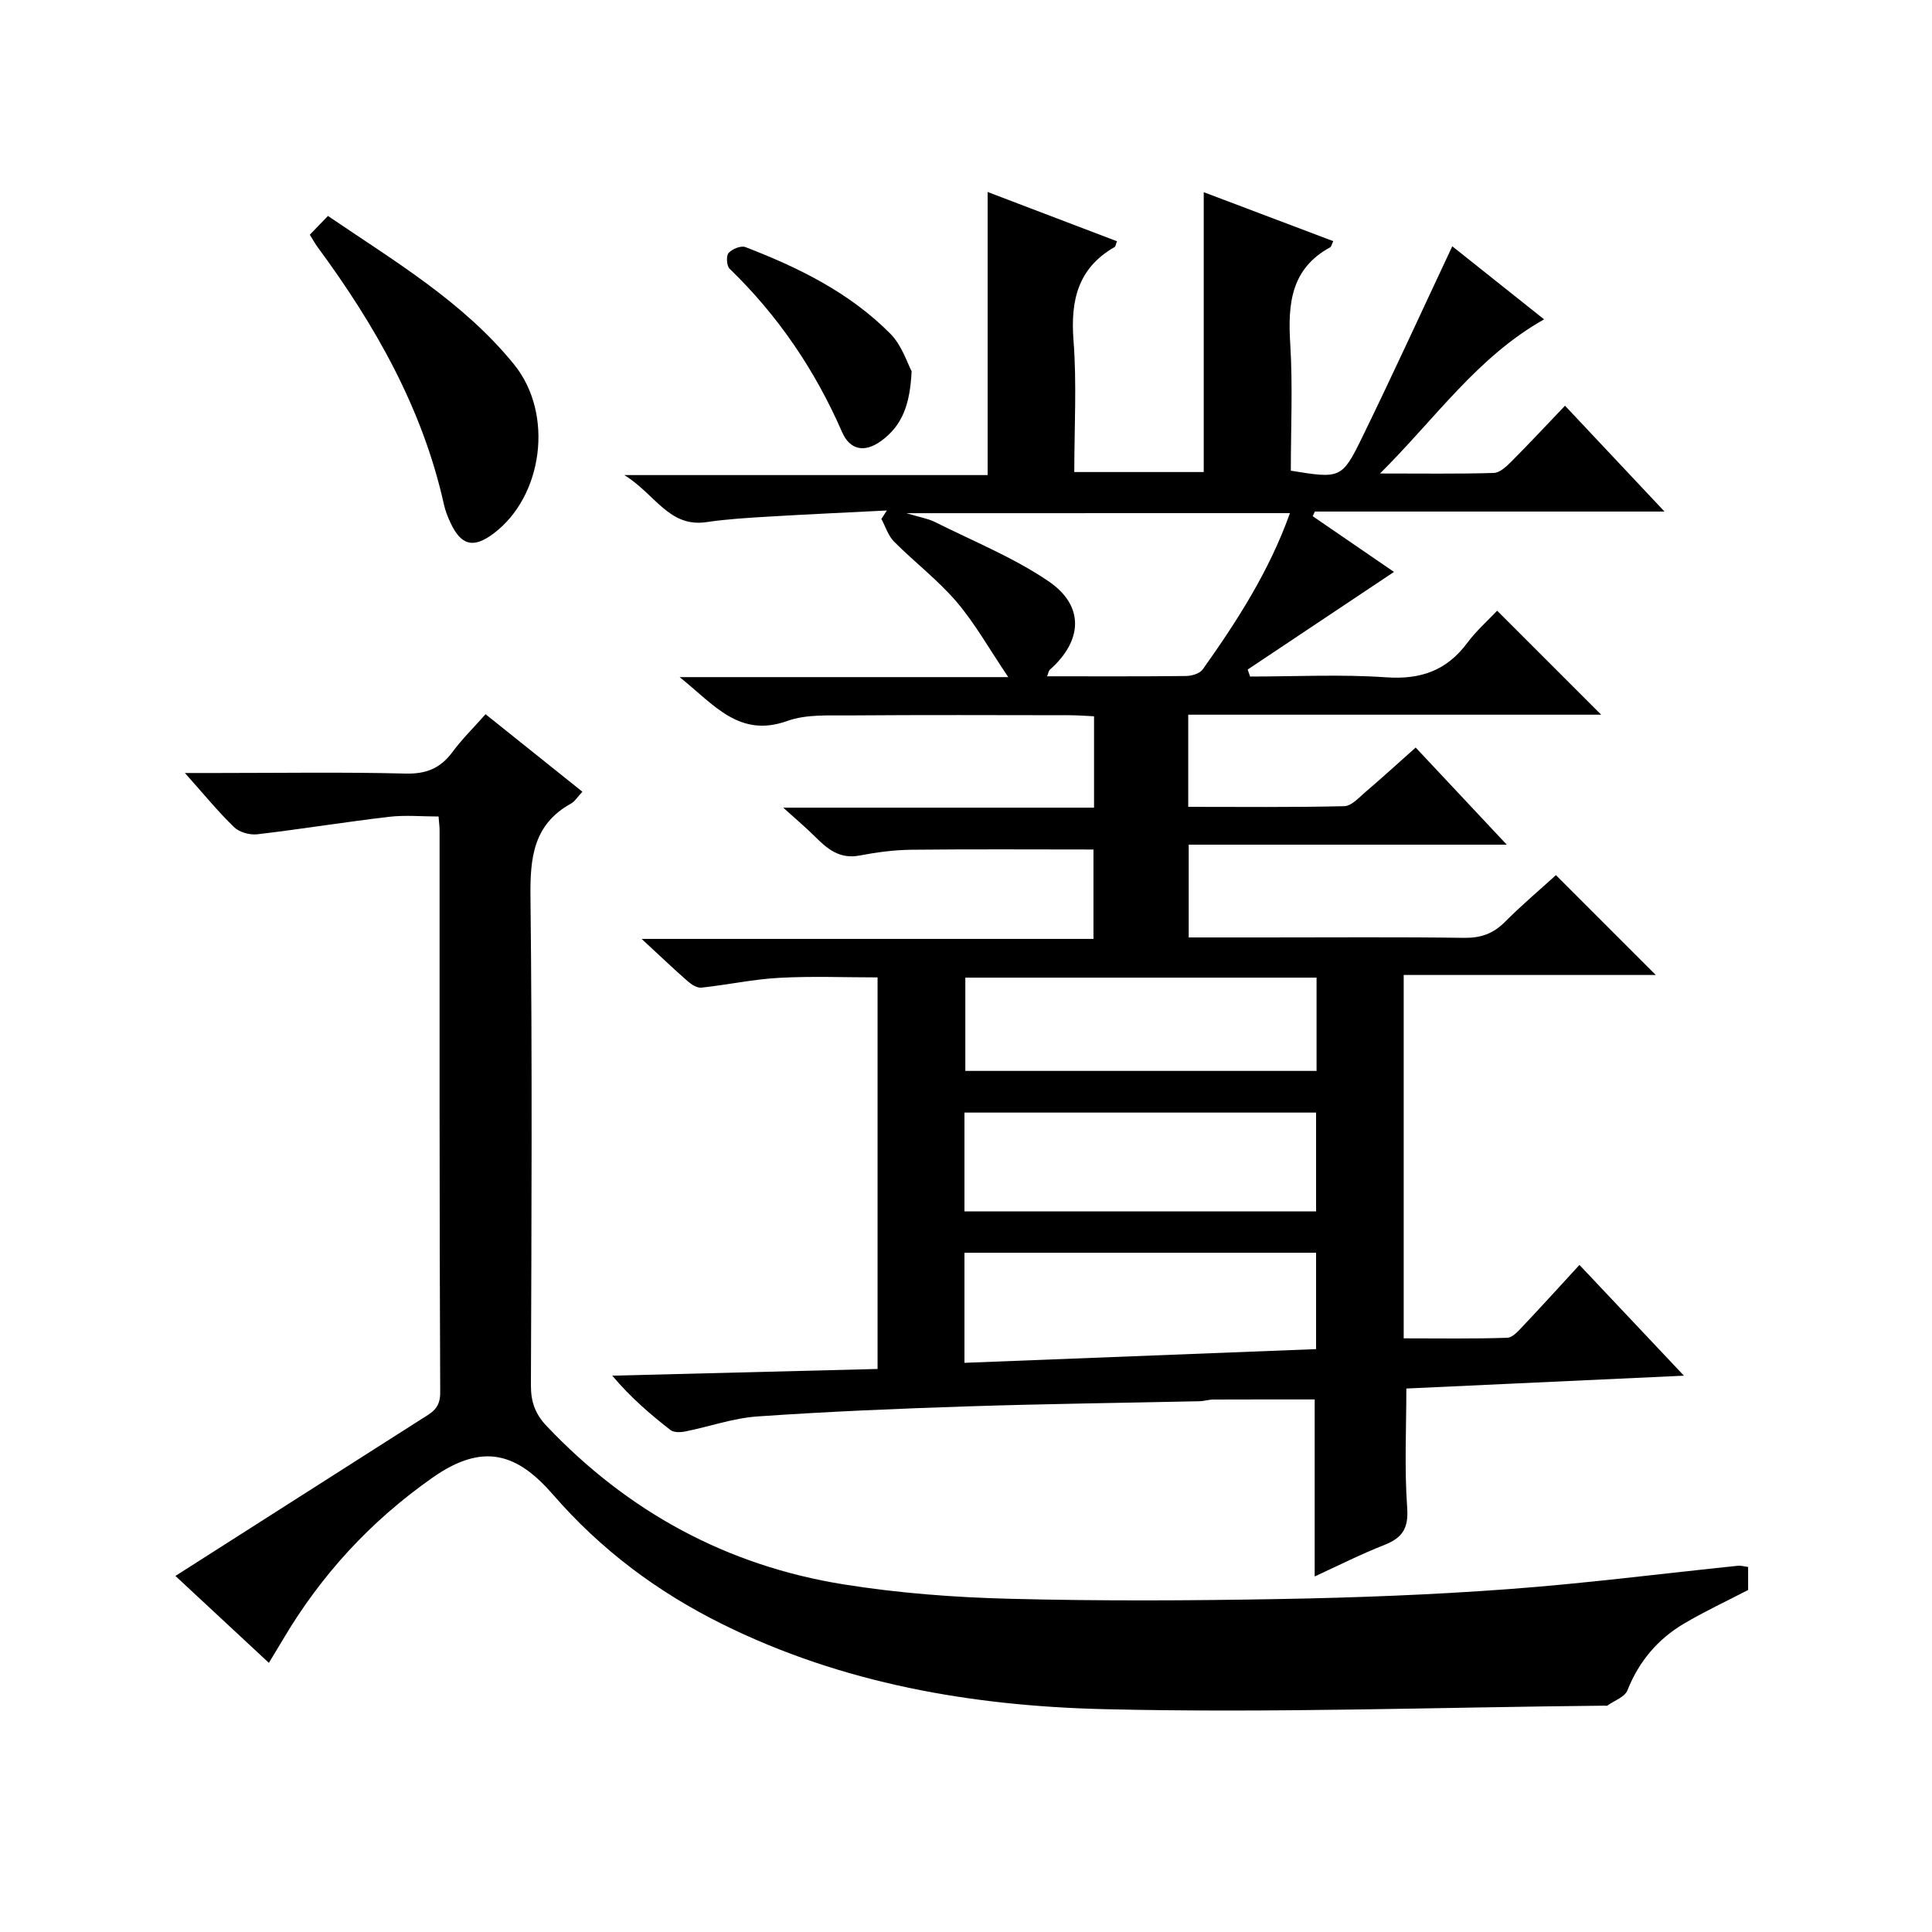 <?xml version="1.0" encoding="utf-8"?>
<svg version="1.1" id="ZDIC" xmlns="http://www.w3.org/2000/svg" xmlns:xlink="http://www.w3.org/1999/xlink" x="0px" y="0px"
	 viewBox="0 0 400 400" style="enable-background:new 0 0 400 400;" xml:space="preserve">

<g>
	
	<path d="M272.19,326.39c0-12.71,0-24.65,0-36.65c-6.81,0-13.87-0.01-20.93,0.02c-0.98,0-1.96,0.33-2.95,0.35
		c-15.95,0.35-31.9,0.54-47.84,1.06c-14.56,0.47-29.12,1.08-43.66,2.09c-5.02,0.35-9.94,2.11-14.93,3.11
		c-0.98,0.2-2.38,0.24-3.07-0.3c-4.16-3.24-8.18-6.67-12.05-11.25c18.23-0.46,36.46-0.92,54.93-1.39c0-27.42,0-54.03,0-81.07
		c-6.86,0-13.62-0.28-20.36,0.09c-5.39,0.29-10.72,1.45-16.1,2.03c-0.89,0.1-2.06-0.63-2.82-1.3c-2.88-2.52-5.65-5.17-9.57-8.79
		c32.08,0,62.6,0,93.55,0c0-6.57,0-12.61,0-18.51c-12.57,0-25.12-0.09-37.67,0.05c-3.6,0.04-7.24,0.52-10.78,1.2
		c-4.04,0.77-6.58-1.3-9.12-3.84c-1.86-1.86-3.89-3.56-6.66-6.07c22,0,43.01,0,64.35,0c0-6.48,0-12.41,0-18.92
		c-1.71-0.08-3.46-0.22-5.21-0.22c-15.17-0.02-30.34-0.08-45.51,0.04c-4.28,0.03-8.86-0.26-12.76,1.14
		c-10,3.58-15.15-3.34-22.32-9.07c22.82,0,44.55,0,68.04,0c-4.03-5.97-6.93-11.18-10.73-15.62c-3.87-4.52-8.71-8.2-12.93-12.45
		c-1.21-1.22-1.76-3.1-2.61-4.67c0.38-0.59,0.75-1.18,1.13-1.76c-8.18,0.42-16.37,0.78-24.54,1.27c-4.28,0.26-8.58,0.51-12.82,1.14
		c-7.76,1.14-10.57-5.79-16.99-9.74c25.97,0,50.48,0,75.22,0c0-19.72,0-38.9,0-58.61c9.01,3.43,17.89,6.81,26.78,10.2
		c-0.26,0.66-0.29,1.08-0.48,1.19c-7.63,4.37-9.16,11.06-8.52,19.37c0.69,8.92,0.16,17.93,0.16,27.22c9.21,0,17.96,0,26.8,0
		c0-19.1,0-38.16,0-57.94c8.87,3.35,17.82,6.73,26.82,10.14c-0.35,0.71-0.41,1.15-0.64,1.27c-8.15,4.44-8.78,11.73-8.27,19.97
		c0.54,8.76,0.12,17.58,0.12,26.28c10.21,1.66,10.59,1.68,14.73-6.81c6.33-12.97,12.33-26.1,18.7-39.65
		c6.12,4.87,12.54,9.98,19.01,15.13c-13.81,7.77-22.39,20.4-33.97,31.91c8.74,0,16.15,0.11,23.55-0.11
		c1.23-0.04,2.59-1.31,3.59-2.31c3.64-3.65,7.16-7.42,11.16-11.61c6.92,7.36,13.41,14.27,20.6,21.91c-24.87,0-48.63,0-72.39,0
		c-0.15,0.32-0.3,0.64-0.45,0.96c5.88,4.03,11.76,8.06,16.83,11.54c-10.02,6.69-20.15,13.45-30.29,20.21
		c0.17,0.48,0.33,0.97,0.5,1.45c9.39,0,18.81-0.49,28.16,0.16c7.15,0.5,12.52-1.38,16.79-7.11c1.87-2.52,4.28-4.64,6.2-6.68
		c7.32,7.31,14.23,14.23,21.54,21.53c-28.52,0-56.87,0-85.5,0c0,6.53,0,12.47,0,19.08c10.76,0,21.54,0.12,32.31-0.14
		c1.49-0.03,3.03-1.78,4.38-2.93c3.4-2.9,6.7-5.92,10.4-9.21c6.16,6.57,12.15,12.96,18.86,20.11c-22.44,0-43.96,0-65.85,0
		c0,6.59,0,12.62,0,19.21c5.41,0,10.7,0,15.99,0c13.67,0,27.34-0.11,41.01,0.08c3.43,0.05,6.01-0.84,8.43-3.26
		c3.51-3.52,7.32-6.74,10.6-9.72c7.06,7.06,13.86,13.86,20.67,20.67c-16.87,0-34.37,0-52.19,0c0,25.69,0,50.76,0,75.23
		c7.31,0,14.38,0.12,21.44-0.12c1.18-0.04,2.43-1.55,3.42-2.6c3.77-3.97,7.44-8.04,11.53-12.48c7.12,7.55,14.05,14.89,21.63,22.93
		c-19.74,0.91-38.66,1.79-57.47,2.66c0,8.17-0.42,16.45,0.17,24.65c0.31,4.27-0.96,6.23-4.66,7.71
		C281.78,321.76,277.09,324.13,272.19,326.39z M199.68,282.16c24.52-0.96,48.59-1.9,72.8-2.84c0-7.11,0-13.5,0-19.95
		c-24.41,0-48.47,0-72.8,0C199.68,266.88,199.68,274.14,199.68,282.16z M199.68,250.81c24.51,0,48.57,0,72.8,0
		c0-6.99,0-13.71,0-20.46c-24.42,0-48.47,0-72.8,0C199.68,237.21,199.68,243.79,199.68,250.81z M187.65,106.25
		c2.86,0.86,4.48,1.11,5.88,1.81c7.92,3.97,16.28,7.34,23.55,12.28c7.49,5.09,7.07,12.3,0.3,18.3c-0.28,0.25-0.33,0.75-0.59,1.38
		c9.77,0,19.27,0.05,28.76-0.06c1.18-0.01,2.84-0.5,3.45-1.35c7.12-10.02,13.76-20.32,18.07-32.37
		C240.79,106.25,214.95,106.25,187.65,106.25z M272.58,202.41c-24.42,0-48.58,0-72.72,0c0,6.71,0,13.07,0,19.31
		c24.49,0,48.53,0,72.72,0C272.58,215.12,272.58,208.88,272.58,202.41z"/>
	<path d="M55.67,344.28c-6.35-5.91-12.43-11.56-19.35-18c17.35-11.07,34.13-21.77,50.91-32.46c2.05-1.3,3.92-2.14,3.91-5.46
		c-0.18-38.85-0.12-77.69-0.13-116.54c0-0.66-0.1-1.32-0.21-2.77c-3.41,0-6.86-0.33-10.23,0.06c-9.12,1.07-18.18,2.55-27.3,3.62
		c-1.55,0.18-3.7-0.41-4.79-1.46c-3.32-3.21-6.26-6.82-10.2-11.23c2.92,0,4.81,0,6.7,0c13,0,26.01-0.21,39,0.12
		c4.29,0.11,7.23-1.12,9.71-4.48c1.97-2.66,4.36-5.01,6.84-7.81c6.69,5.35,13.24,10.6,20.05,16.05c-1.02,1.08-1.56,2-2.36,2.45
		c-7.83,4.34-8.49,11.27-8.39,19.42c0.38,33.67,0.21,67.35,0.09,101.03c-0.01,3.41,0.88,5.92,3.23,8.4
		c16.85,17.79,37.35,28.93,61.46,32.8c11.36,1.82,22.94,2.7,34.44,2.99c18.66,0.48,37.34,0.39,56,0.05
		c15.72-0.28,31.47-0.88,47.15-2.04c15.91-1.17,31.77-3.21,47.65-4.85c0.61-0.06,1.26,0.15,2.08,0.25c0,1.81,0,3.42,0,4.77
		c-4.55,2.36-9.03,4.45-13.26,6.95c-5.45,3.22-9.35,7.83-11.73,13.83c-0.55,1.39-2.73,2.13-4.17,3.16
		c-0.11,0.08-0.33,0.01-0.49,0.01c-34.61,0.33-69.25,1.56-103.83,0.72c-27.21-0.66-54.03-5.28-78.9-17.6
		c-13.44-6.66-25.16-15.41-35.03-26.79c-7.41-8.54-14.44-10.93-24.97-3.54c-12.81,9-23.03,20.09-30.94,33.47
		C57.69,340.95,56.75,342.48,55.67,344.28z"/>
	<path d="M64.14,48.6c1.35-1.4,2.38-2.47,3.76-3.89c13.75,9.36,28,17.77,38.52,30.73c8.36,10.3,5.96,27.4-4.26,35.04
		c-4.14,3.1-6.68,2.48-8.89-2.24c-0.56-1.2-1.06-2.46-1.35-3.75c-4.42-19.93-14.26-37.2-26.23-53.42
		C65.21,50.4,64.81,49.67,64.14,48.6z"/>
	<path d="M188.74,76.85c-0.33,7.02-1.99,11.28-6.28,14.42c-3.59,2.63-6.56,1.76-8.11-1.8c-5.59-12.82-13.25-24.12-23.3-33.84
		c-0.62-0.6-0.73-2.66-0.2-3.26c0.74-0.83,2.56-1.57,3.49-1.21c11.03,4.25,21.61,9.45,30.02,17.96
		C186.75,71.53,187.86,75.23,188.74,76.85z"/>
	
	
	
	
</g>
</svg>
